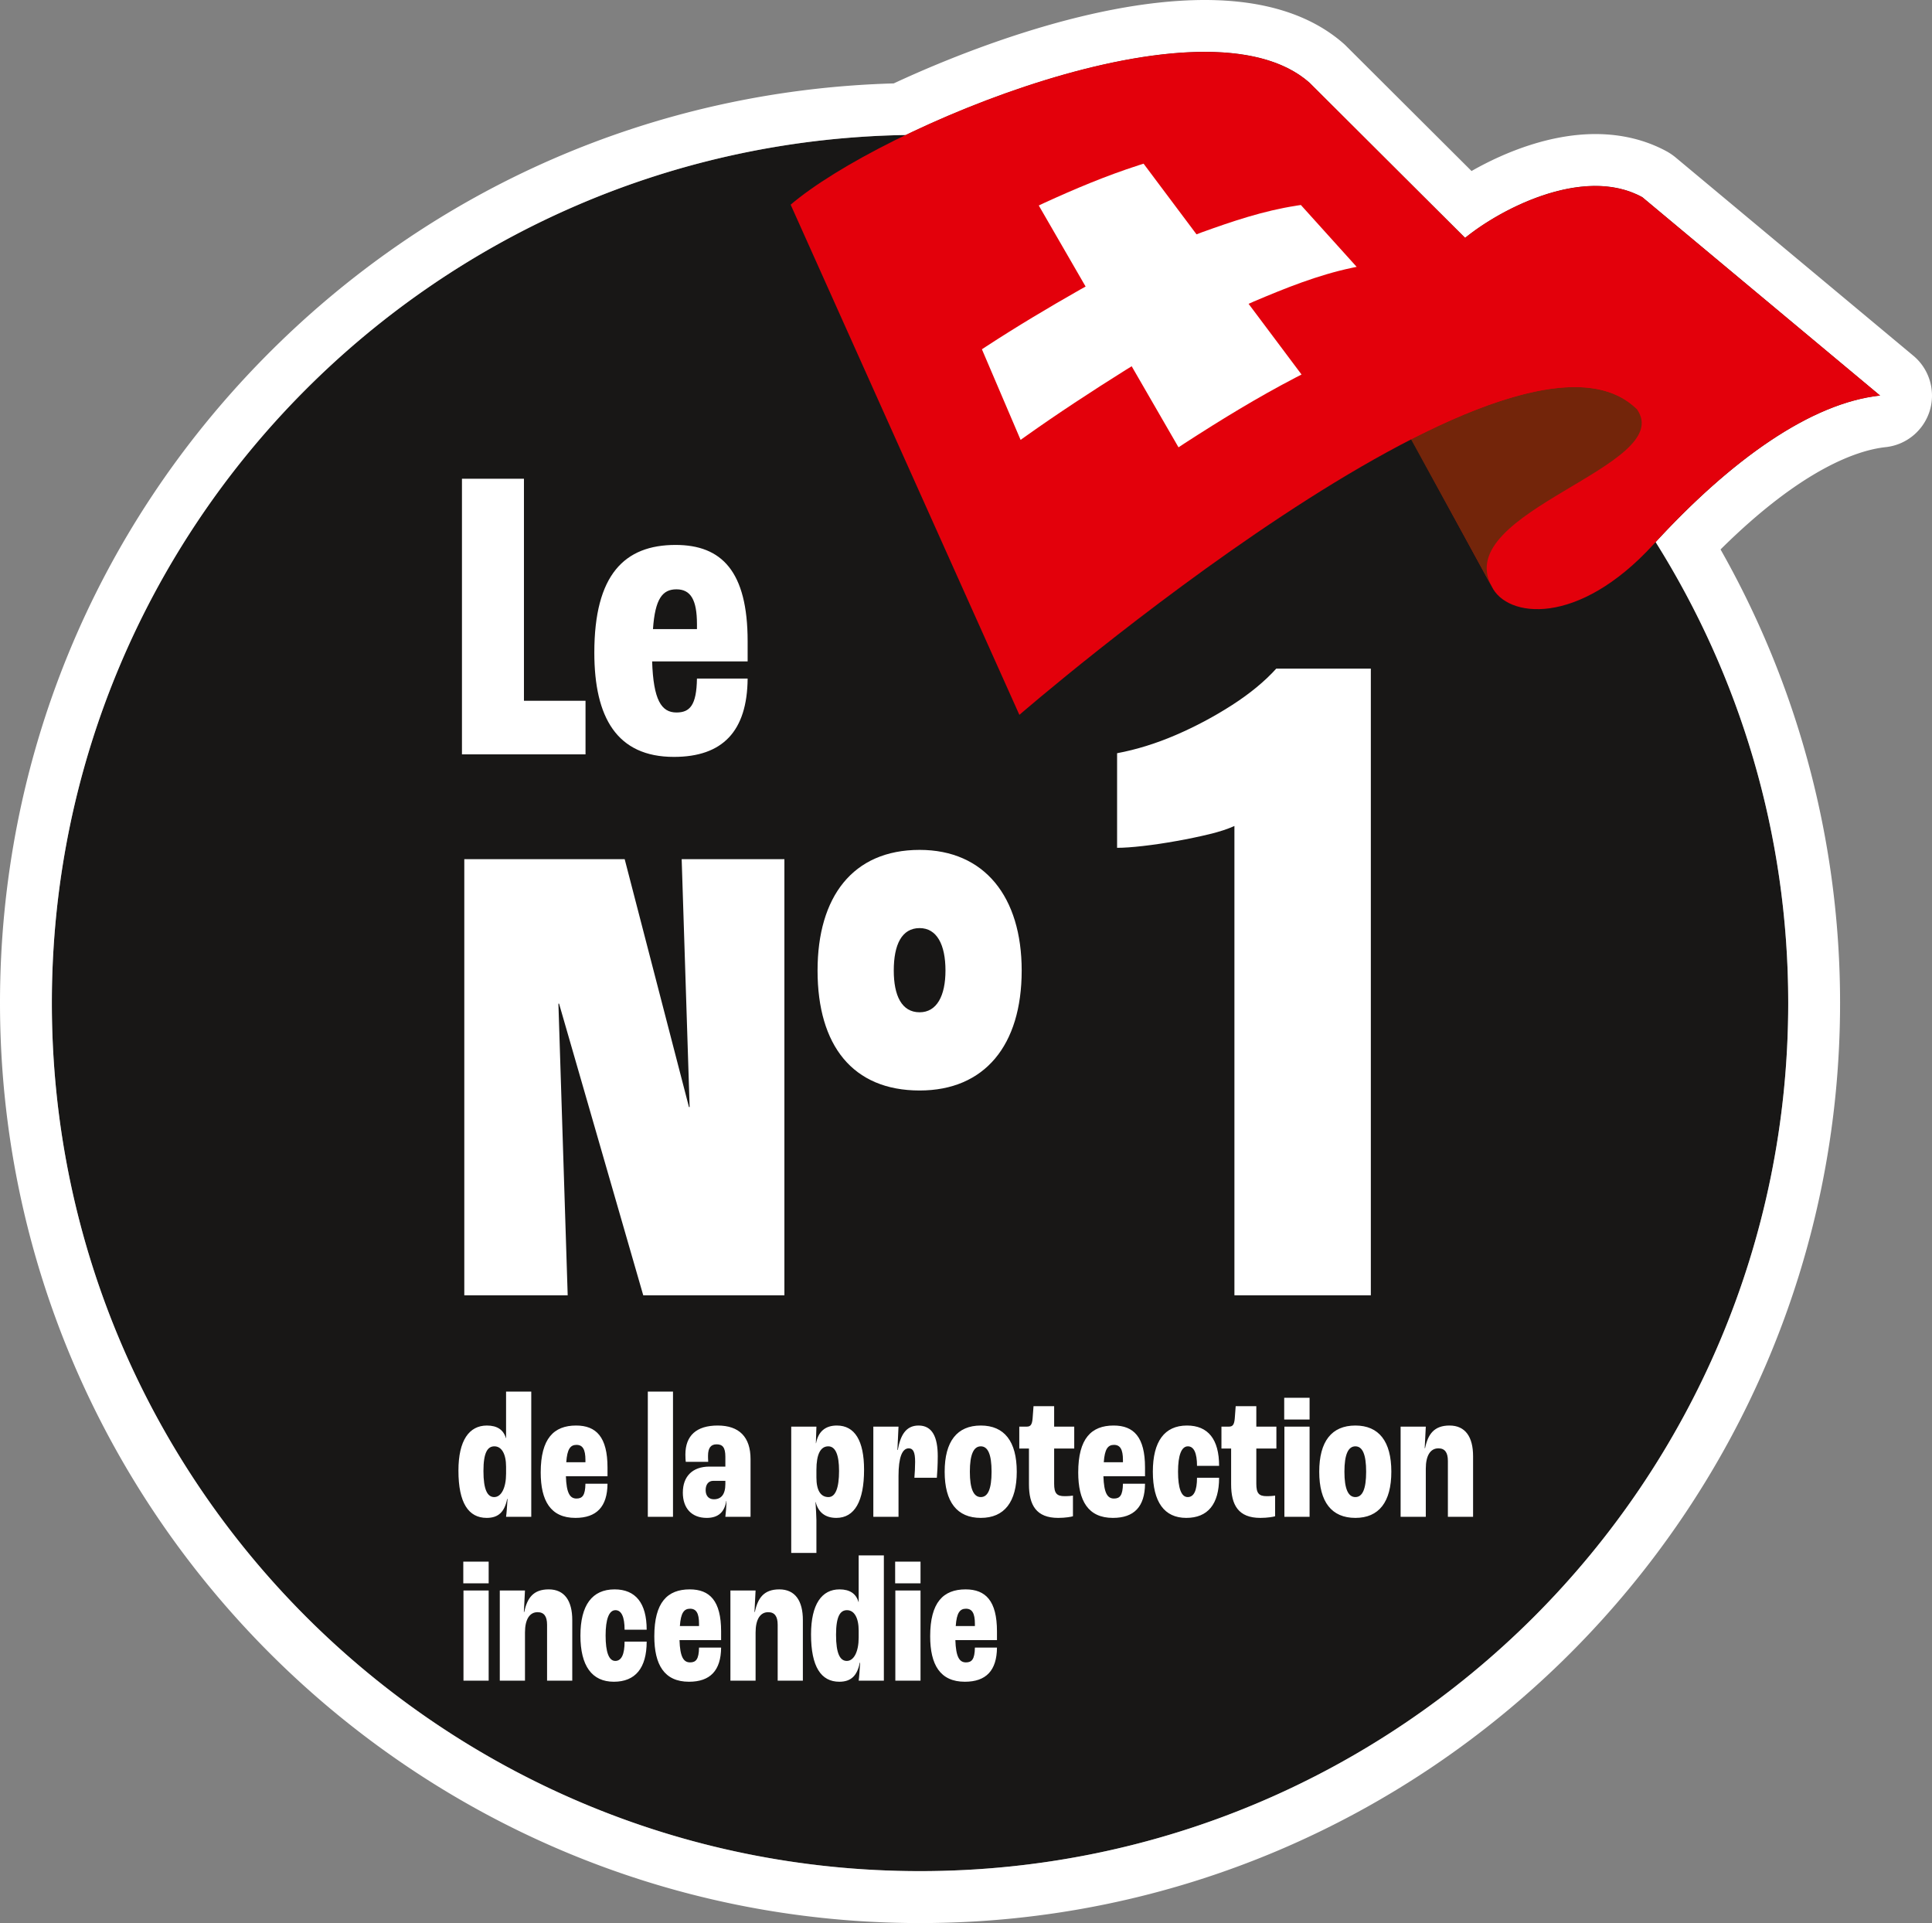 <svg xmlns="http://www.w3.org/2000/svg" width="210" height="209" fill="none" viewBox="0 0 210 209"><rect x="0" y="0" width="210" height="209" fill="#808080" stroke="none"/><path fill="#181716" d="M179.964 58.915c9.116 14.519 14.408 31.678 14.408 50.082 0 52.116-42.254 94.357-94.373 94.357-52.109 0-94.363-42.241-94.363-94.357 0-51.6 41.424-93.497 92.835-94.326 9.845-4.745 22.655-9.035 32.48-9.035 4.695 0 8.712.981 11.393 3.359l16.907 16.856c3.076-2.499 8.844-5.646 14.156-5.646 1.791 0 3.541.364 5.11 1.224l25.842 21.561c-7.397.799-15.967 6.779-24.395 15.925Z"/><path fill="#fff" d="M207.971 38.66 182.129 17.109a6.621 6.621 0 0 0-.891-.617c-2.317-1.275-4.957-1.922-7.831-1.922-4.766 0-9.623 1.831-13.457 4.017l-13.62-13.578c-.081-.081-.161-.162-.242-.233C142.506 1.609 137.416 0 130.951 0c-12.992 0-28.038 6.374-33.806 9.065-25.913.729-50.156 11.271-68.389 29.776C10.209 57.66 0 82.57 0 108.997 0 164.138 44.864 209 99.999 209c55.144 0 100.009-44.862 100.009-100.003 0-17.331-4.483-34.278-12.992-49.283 8.965-8.883 15.015-10.806 17.95-11.119 2.256-.243 4.138-1.811 4.796-3.976.647-2.165-.051-4.513-1.791-5.959ZM179.964 58.915c9.116 14.519 14.408 31.678 14.408 50.082 0 52.116-42.254 94.357-94.373 94.357-52.109 0-94.363-42.241-94.363-94.357 0-51.6 41.424-93.497 92.835-94.326 9.845-4.745 22.655-9.035 32.48-9.035 4.695 0 8.712.981 11.393 3.359l16.907 16.856c3.076-2.499 8.844-5.646 14.156-5.646 1.791 0 3.541.364 5.11 1.224l25.842 21.561c-7.397.799-15.967 6.779-24.395 15.925Z"/><path fill="#E3000B" fill-rule="evenodd" d="M178.516 21.434c-6.495-3.578-15.981 1.502-19.803 4.866-3.463 3.048-12.804 7.635-16.307 1.204l19.732 36.221c1.637 3.442 9.379 4.42 17.572-4.543 8.503-9.301 17.178-15.384 24.653-16.192l-25.847-21.555Z" clip-rule="evenodd"/><path fill="#73250A" fill-rule="evenodd" d="M177.923 44.473c-4.643-4.619-14.132-2.06-24.556 3.26l8.771 15.992c-4.45-8.148 20.161-13.057 15.785-19.252Z" clip-rule="evenodd"/><path fill="#E3000B" fill-rule="evenodd" d="M85.94 22.244c9.767-8.342 45.043-23.316 56.407-13.248l35.578 35.477c-13.383-13.345-67.123 33.219-67.123 33.219L85.94 22.244Z" clip-rule="evenodd"/><path fill="#fff" d="M140.907 22.356c-3.585.552-6.97 1.701-10.296 2.9-.222.084-.333.127-.555.212l-.275-.367-5.205-6.947-.275-.367c-.214.068-.321.102-.535.172-3.568 1.15-6.967 2.583-10.314 4.117-.217.102-.326.154-.542.257.097.168.146.253.243.421l4.605 7.968c.097.168.145.253.243.421-.237.131-.355.196-.591.327-3.49 1.984-6.913 4.028-10.239 6.199-.179.117-.267.175-.442.291.081.191.122.287.204.478 1.266 2.963 2.531 5.927 3.797 8.89.082.191.122.287.204.478.183-.13.275-.196.462-.329 3.557-2.53 7.233-4.934 10.971-7.277.255-.158.383-.236.641-.394.097.168.145.253.243.421 1.534 2.656 3.069 5.312 4.604 7.968.097.168.146.253.243.421.278-.184.417-.277.698-.461 3.908-2.527 7.876-4.961 12.078-7.146.239-.124.358-.185.597-.307l-.275-.367-5.205-6.947-.275-.367c.23-.104.345-.155.575-.257 3.426-1.45 6.916-2.864 10.663-3.658.204-.044.306-.065.508-.105l-.295-.327c-1.825-2.023-3.65-4.045-5.474-6.068l-.295-.327c-.195.028-.293.043-.491.074ZM50.213 52.029h6.738v24.13h6.693v5.827H50.213V52.029ZM81.265 71.879H70.884c.136 4.189 1.002 5.554 2.641 5.554 1.457 0 2.185-.774 2.231-3.687h5.509c-.045 5.736-2.732 8.514-8.013 8.514-6.192 0-8.651-4.28-8.651-11.336 0-8.468 3.279-11.7 8.833-11.7 5.008 0 7.831 2.868 7.831 10.471v2.185Zm-5.509-4.052c0-2.64-.683-3.779-2.231-3.779-1.502 0-2.322 1.002-2.55 4.325h4.781v-.546ZM50.467 93.374h17.433l6.988 26.942h.072l-.865-26.942h11.166v47.4H69.918l-9.149-31.695h-.072l1.009 31.695H50.467V93.374ZM88.865 105.477c0-7.996 3.818-13.111 11.094-13.111 7.06 0 11.094 5.115 11.094 13.111 0 8.14-4.034 13.038-11.094 13.038-7.276 0-11.094-4.898-11.094-13.038Zm13.904 0c0-2.81-.937-4.611-2.81-4.611-1.945 0-2.81 1.801-2.81 4.611 0 2.737.865 4.538 2.81 4.538 1.873 0 2.81-1.801 2.81-4.538ZM149.004 140.774h-14.828V89.768c-.727.331-1.632.627-2.719.89-1.087.264-2.274.511-3.559.741-1.285.232-2.505.412-3.657.544-1.154.133-2.093.198-2.818.198V81.86c2.109-.396 4.234-1.054 6.376-1.977 2.141-.922 4.185-2.01 6.13-3.262 1.943-1.251 3.541-2.57 4.794-3.954h10.281v68.108ZM49.83 159.826c0-3.292 1.17-4.899 3.095-4.899 1.131 0 1.805.476 2.063 1.369h.02v-5.059h2.738v13.609h-2.738c.06-.417.099-1.071.159-1.944h-.04c-.278 1.388-.932 2.063-2.222 2.063-1.984 0-3.075-1.627-3.075-5.139Zm5.178.338v-.754c0-1.389-.476-2.222-1.27-2.222-.734 0-1.19.655-1.19 2.678 0 2.044.436 2.837 1.17 2.837.774 0 1.29-1.012 1.29-2.539ZM66.034 160.441h-4.523c.059 1.826.436 2.421 1.151 2.421.635 0 .952-.337.972-1.607h2.4c-.02 2.499-1.19 3.71-3.491 3.71-2.698 0-3.77-1.865-3.77-4.94 0-3.69 1.429-5.098 3.849-5.098 2.182 0 3.412 1.249 3.412 4.562v.952Zm-2.4-1.765c0-1.151-.298-1.647-.972-1.647-.655 0-1.012.437-1.111 1.885h2.083v-.238ZM70.415 151.237h2.737v13.609h-2.737v-13.609ZM74.222 162.207c0-1.766 1.071-2.817 2.876-2.817h1.746v-1.071c0-1.032-.317-1.349-.953-1.349-.615 0-.932.377-.932 1.25 0 .099 0 .337.02.654h-2.44c-.02-.138-.04-.456-.04-.793 0-2.064 1.21-3.154 3.511-3.154 2.341 0 3.571 1.249 3.571 3.65v6.269h-2.738c.04-.278.119-1.19.119-1.726h-.02c-.179 1.17-.833 1.845-2.123 1.845-1.627 0-2.599-1.032-2.599-2.758Zm4.622-.932v-.338h-1.309c-.516 0-.834.377-.834 1.012 0 .615.337.992.893.992.774 0 1.25-.496 1.25-1.666ZM86.003 155.046h2.738l-.059 1.805h.02c.238-1.27 1.012-1.924 2.262-1.924 1.944 0 2.956 1.646 2.956 4.801 0 3.432-1.032 5.237-3.016 5.237-1.19 0-1.964-.596-2.242-1.726h-.02c.04.634.099 1.607.099 1.964v3.571h-2.738v-13.728Zm5.198 4.801c0-1.746-.397-2.659-1.17-2.659-.853 0-1.29.873-1.29 2.559v.833c0 1.389.457 2.123 1.31 2.123.754 0 1.151-.972 1.151-2.856ZM94.927 155.046h2.737l-.119 2.539h.04c.278-1.528.833-2.658 2.262-2.658 1.488 0 2.083 1.249 2.083 3.332 0 .953-.06 1.905-.099 2.341h-2.44c.04-.436.079-1.21.079-1.726 0-1.071-.218-1.468-.694-1.468-.714 0-1.111.992-1.111 2.996v4.444H94.927v-9.8ZM102.681 159.945c0-3.293 1.349-5.018 3.928-5.018 2.559 0 3.908 1.725 3.908 5.018 0 3.294-1.349 5.02-3.908 5.02-2.579 0-3.928-1.726-3.928-5.02Zm5.098 0c0-1.884-.396-2.757-1.17-2.757-.774 0-1.19.873-1.19 2.757 0 1.885.416 2.758 1.19 2.758s1.17-.873 1.17-2.758ZM111.843 161.314v-3.888h-1.051v-2.38h.813c.417 0 .576-.219.635-.893l.099-1.329h2.242v2.222h2.183v2.38h-2.183v3.829c0 1.032.278 1.349 1.131 1.349.476 0 .774-.04.913-.06v2.242c-.159.06-.834.179-1.607.179-2.381 0-3.175-1.389-3.175-3.651ZM124.459 160.441h-4.523c.059 1.826.436 2.421 1.151 2.421.635 0 .952-.337.972-1.607h2.4c-.02 2.499-1.19 3.71-3.491 3.71-2.698 0-3.77-1.865-3.77-4.94 0-3.69 1.429-5.098 3.849-5.098 2.182 0 3.412 1.249 3.412 4.562v.952Zm-2.4-1.765c0-1.151-.298-1.647-.972-1.647-.655 0-1.012.437-1.111 1.885h2.083v-.238ZM125.309 159.945c0-3.293 1.27-5.018 3.71-5.018 2.302 0 3.492 1.507 3.492 4.384h-2.401c0-1.389-.337-2.123-.992-2.123-.694 0-1.071.952-1.071 2.757 0 1.806.357 2.758 1.051 2.758.675 0 1.012-.714 1.012-2.103h2.401c0 2.877-1.23 4.365-3.571 4.365-2.381 0-3.631-1.726-3.631-5.02ZM133.818 161.314v-3.888h-1.052v-2.38h.813c.417 0 .576-.219.635-.893l.1-1.329h2.242v2.222h2.182v2.38h-2.182v3.829c0 1.032.277 1.349 1.131 1.349.475 0 .773-.04.912-.06v2.242c-.159.06-.833.179-1.607.179-2.381 0-3.174-1.389-3.174-3.651ZM139.588 151.911h2.758v2.361h-2.758v-2.361Zm.02 3.135h2.738v9.8h-2.738v-9.8ZM143.395 159.945c0-3.293 1.35-5.018 3.929-5.018 2.559 0 3.908 1.725 3.908 5.018 0 3.294-1.349 5.02-3.908 5.02-2.579 0-3.929-1.726-3.929-5.02Zm5.099 0c0-1.884-.397-2.757-1.17-2.757-.774 0-1.191.873-1.191 2.757 0 1.885.417 2.758 1.191 2.758.773 0 1.17-.873 1.17-2.758ZM152.24 155.046h2.738l-.119 2.34h.039c.318-1.527.993-2.459 2.659-2.459 1.726 0 2.56 1.249 2.56 3.332v6.587h-2.738v-6.071c0-.932-.338-1.369-1.032-1.369-.873 0-1.369.794-1.369 2.202v5.238h-2.738v-9.8ZM50.358 169.718h2.758v2.361h-2.758v-2.361Zm.02 3.135h2.738v9.8h-2.738v-9.8ZM54.324 172.853h2.738l-.119 2.34h.04c.318-1.527.992-2.459 2.659-2.459 1.726 0 2.56 1.25 2.56 3.332v6.587h-2.738v-6.071c0-.932-.337-1.369-1.032-1.369-.873 0-1.369.794-1.369 2.203v5.237h-2.738v-9.8ZM63.09 177.753c0-3.294 1.27-5.019 3.71-5.019 2.301 0 3.491 1.508 3.491 4.384h-2.401c0-1.389-.337-2.123-.992-2.123-.694 0-1.071.952-1.071 2.758 0 1.805.357 2.757 1.051 2.757.674 0 1.012-.714 1.012-2.102h2.401c0 2.876-1.23 4.364-3.571 4.364-2.381 0-3.631-1.726-3.631-5.019ZM78.382 178.249h-4.523c.059 1.825.436 2.42 1.151 2.42.635 0 .952-.337.972-1.607h2.4c-.02 2.499-1.19 3.71-3.491 3.71-2.698 0-3.77-1.865-3.77-4.94 0-3.69 1.429-5.098 3.849-5.098 2.182 0 3.412 1.25 3.412 4.563v.952Zm-2.4-1.766c0-1.151-.298-1.647-.972-1.647-.655 0-1.012.437-1.111 1.885h2.083v-.238ZM79.391 172.853h2.737l-.119 2.34h.04c.318-1.527.992-2.459 2.659-2.459 1.726 0 2.56 1.25 2.56 3.332v6.587h-2.738v-6.071c0-.932-.337-1.369-1.032-1.369-.873 0-1.369.794-1.369 2.203v5.237h-2.737v-9.8ZM88.156 177.633c0-3.292 1.17-4.899 3.095-4.899 1.131 0 1.805.476 2.063 1.369h.02v-5.059h2.738v13.609h-2.738c.06-.417.099-1.071.159-1.944h-.04c-.278 1.389-.932 2.063-2.222 2.063-1.984 0-3.075-1.627-3.075-5.139Zm5.178.338v-.754c0-1.389-.476-2.222-1.27-2.222-.734 0-1.19.655-1.19 2.679 0 2.043.436 2.836 1.17 2.836.774 0 1.29-1.012 1.29-2.539ZM97.299 169.718h2.758v2.361h-2.758v-2.361Zm.02 3.135h2.738v9.8h-2.738v-9.8ZM108.367 178.249h-4.523c.059 1.825.436 2.42 1.151 2.42.635 0 .952-.337.972-1.607h2.4c-.02 2.499-1.19 3.71-3.491 3.71-2.698 0-3.77-1.865-3.77-4.94 0-3.69 1.429-5.098 3.849-5.098 2.183 0 3.412 1.25 3.412 4.563v.952Zm-2.4-1.766c0-1.151-.298-1.647-.972-1.647-.655 0-1.012.437-1.111 1.885h2.083v-.238Z"/></svg>
